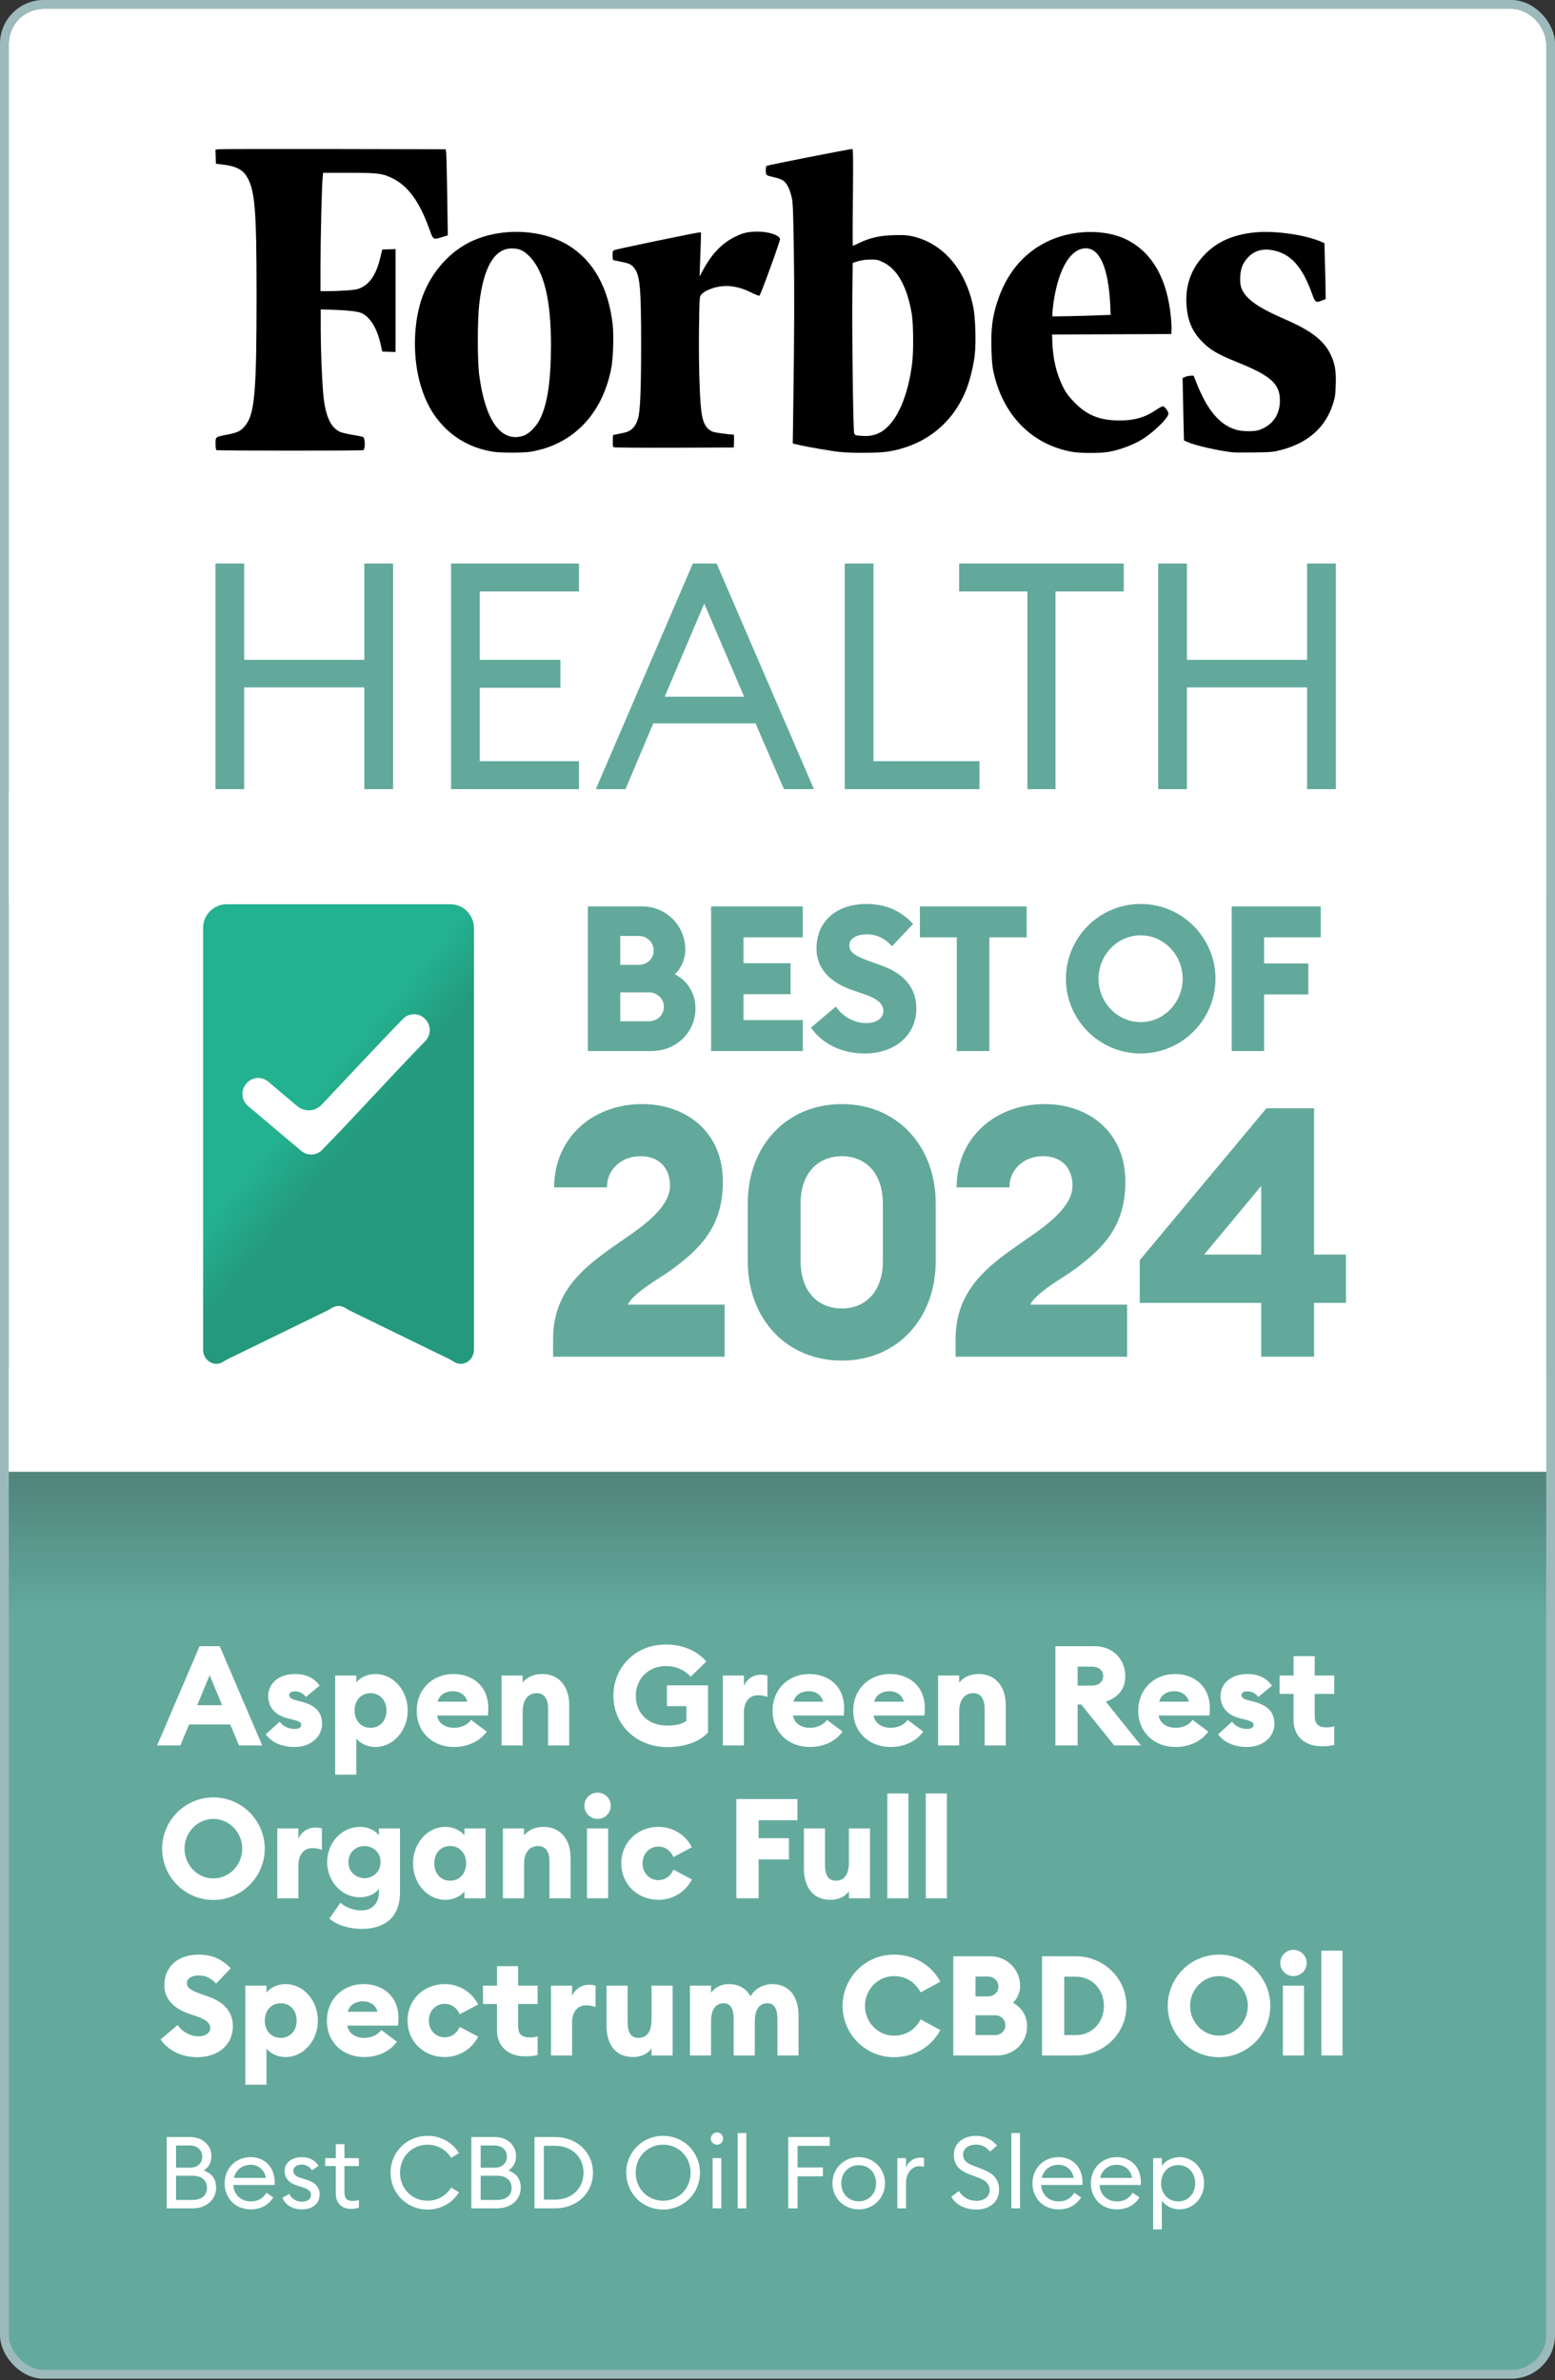 <?xml version="1.0" encoding="UTF-8"?>
<svg xmlns="http://www.w3.org/2000/svg" width="356" height="545" viewBox="0 0 356 545" fill="none">
  <rect x="0" y="0" width="356" height="545" fill="#333333" stroke="none"/>
  <g clip-path="url(#clip0_4_4059)">
    <rect x="2" y="2" width="352" height="540.664" rx="8" fill="white"></rect>
    <path d="M49.321 129.031H55.899V151.08H83.411V129.031H89.988V180.699H83.411V157.412H55.899V180.699H49.321V129.031Z" fill="#62A99B"></path>
    <path d="M103.263 129.031H132.543V135.434H109.84V151.08H128.3V157.484H109.84V174.295H132.543V180.699H103.263V129.031Z" fill="#62A99B"></path>
    <path d="M158.615 129.031H164.061L186.339 180.699H179.479L172.972 165.635H149.562L143.197 180.699H136.408L158.615 129.031ZM152.179 159.522H170.356L161.232 138.2L152.179 159.522Z" fill="#62A99B"></path>
    <path d="M193.396 129.031H199.973V174.295H224.232V180.699H193.396V129.031Z" fill="#62A99B"></path>
    <path d="M235.213 135.434H219.583V129.031H257.279V135.434H241.649V180.699H235.213V135.434Z" fill="#62A99B"></path>
    <path d="M265.157 129.031H271.734V151.08H299.246V129.031H305.824V180.699H299.246V157.412H271.734V180.699H265.157V129.031Z" fill="#62A99B"></path>
    <path d="M304.612 81.143C303.056 77.916 300.204 75.738 294.239 73.13C289.363 71.005 286.9 69.553 285.396 67.859C284.177 66.488 283.814 65.359 283.943 63.315C284.047 61.406 284.514 60.276 285.655 59.013C287.133 57.372 289.156 56.808 291.594 57.345C295.587 58.206 298.129 61.083 300.333 67.133C301.111 69.284 301.215 69.365 302.615 68.827L303.497 68.478L303.471 66.004C303.445 64.632 303.393 61.755 303.316 59.631L303.212 55.678L302.538 55.382C298.881 53.769 291.931 52.774 287.418 53.204C282.284 53.688 278.497 55.382 275.593 58.502C272.714 61.594 271.391 65.251 271.625 69.58C271.806 73.157 272.844 75.738 274.97 77.97C276.941 80.067 278.601 81.062 283.347 82.972C290.997 86.064 293.046 87.919 293.02 91.738C293.02 94.964 291.36 97.331 288.352 98.433C287.289 98.837 284.566 98.837 283.113 98.433C279.301 97.385 276.397 93.969 273.907 87.624L273.259 86.01L272.507 86.037C272.092 86.064 271.521 86.198 271.262 86.333L270.743 86.575L270.795 89.344C270.821 90.877 270.899 94.077 270.951 96.497L271.054 100.853L271.91 101.23C273.648 102.01 278.886 103.193 282.154 103.569C282.569 103.623 284.799 103.623 287.133 103.596C291.179 103.542 291.464 103.515 293.513 102.978C299.529 101.337 303.419 97.868 305.131 92.598C305.65 90.985 305.727 90.474 305.805 88.081C305.909 84.908 305.624 83.24 304.612 81.143Z" fill="black"></path>
    <path d="M258.14 54.975C253.083 52.34 245.251 52.528 239.519 55.432C234.099 58.175 230.365 62.746 228.29 69.2C227.201 72.561 226.864 75.277 226.968 79.633C227.046 82.376 227.149 83.801 227.434 85.092C229.561 94.987 236.122 101.71 245.251 103.431C247.274 103.807 251.838 103.807 253.887 103.458C256.791 102.92 260.137 101.602 262.263 100.097C264.83 98.295 267.502 95.579 267.502 94.719C267.502 94.208 266.62 93.024 266.231 93.024C266.075 93.024 265.349 93.401 264.649 93.885C262.133 95.579 259.722 96.278 256.35 96.278C251.734 96.278 248.778 95.068 245.847 92.003C244.551 90.631 244.006 89.905 243.332 88.534C241.853 85.549 241.05 82.134 240.92 78.262L240.868 76.595L268.15 76.487L268.202 75.519C268.228 74.981 268.176 73.61 268.046 72.454C267.19 63.849 263.845 57.933 258.14 54.975ZM244.395 72.4L240.946 72.454V71.674C240.946 71.244 241.075 70.114 241.205 69.173C242.346 61.483 245.121 56.857 248.596 56.857C251.786 56.857 253.757 61.402 254.172 69.738L254.276 72.104L251.06 72.212C249.296 72.292 246.288 72.373 244.395 72.4Z" fill="black"></path>
    <path d="M208.7 54.061C207.611 53.819 206.625 53.792 204.525 53.846C201.335 53.954 199.156 54.465 196.771 55.594C195.993 55.971 195.292 56.293 195.241 56.293C195.189 56.293 195.189 51.292 195.266 45.215C195.344 36.61 195.318 34.109 195.137 34.109C194.54 34.109 175.713 37.82 175.505 37.981C175.35 38.115 175.298 38.519 175.324 39.137C175.376 40.213 175.272 40.132 177.554 40.67C178.254 40.831 179.058 41.154 179.343 41.369C180.121 41.934 180.744 43.171 181.185 44.919C181.522 46.29 181.574 47.285 181.729 56.67C181.885 66.242 181.859 76.057 181.6 94.073L181.496 101.549L182.844 101.872C184.789 102.329 190.391 103.297 192.206 103.485C194.877 103.781 201.153 103.727 203.124 103.431C211.786 102.087 218.295 96.87 221.33 88.911C222.133 86.786 222.911 83.533 223.171 81.139C223.482 78.316 223.3 72.642 222.834 70.357C221.044 61.617 215.806 55.594 208.7 54.061ZM195.552 99.183C195.318 98.537 195.033 76.138 195.137 67.184L195.215 60.192L196.433 59.816C197.237 59.574 198.197 59.439 199.312 59.439C200.868 59.439 201.076 59.493 202.398 60.165C205.562 61.779 207.74 65.839 208.752 71.97C209.115 74.229 209.167 80.44 208.83 83.156C208 89.825 205.899 95.23 203.098 97.838C201.983 98.887 200.946 99.425 199.597 99.694C198.638 99.882 198.327 99.882 196.589 99.747C195.863 99.694 195.707 99.613 195.552 99.183Z" fill="black"></path>
    <path d="M173.517 53.04C171.364 53.04 170.223 53.282 168.486 54.116C165.322 55.622 162.962 58.069 160.835 62.049L160.161 63.285L160.239 61.081C160.291 59.87 160.369 57.612 160.421 56.052L160.498 53.229H160.057C159.487 53.229 141.204 57.02 140.659 57.262C140.296 57.423 140.244 57.585 140.244 58.499C140.244 59.44 140.296 59.548 140.659 59.629C140.893 59.682 141.723 59.844 142.526 60.005C144.134 60.328 144.627 60.596 145.301 61.511C146.52 63.205 146.78 66.163 146.78 78.774C146.78 89.073 146.572 94.209 146.079 95.822C145.509 97.785 144.471 98.807 142.682 99.13C142.112 99.237 141.334 99.399 140.996 99.479L140.348 99.614L140.296 100.931C140.27 101.846 140.322 102.303 140.478 102.41C140.607 102.491 146.857 102.545 154.352 102.518L167.993 102.464L168.045 100.985C168.071 100.179 168.045 99.506 167.941 99.506C166.878 99.506 163.636 99.049 163.118 98.834C161.588 98.162 160.835 96.737 160.524 93.832C160.135 90.418 159.928 81.92 160.032 74.983C160.135 67.964 160.135 67.938 160.55 67.453C161.536 66.351 164.051 65.49 166.282 65.49C168.071 65.49 169.938 65.975 171.909 66.942C172.869 67.427 173.724 67.749 173.854 67.722C174.113 67.615 178.574 55.353 178.574 54.788C178.6 53.901 176.058 53.04 173.517 53.04Z" fill="black"></path>
    <path d="M140.271 74.364C139.312 65.867 135.837 59.655 130.105 56.16C123.752 52.288 114.078 52.045 107.206 55.622C102.253 58.203 98.181 63.178 96.392 68.879C94.525 74.767 94.525 82.512 96.392 88.535C97.585 92.38 99.193 95.204 101.682 97.758C104.665 100.824 108.58 102.787 113.041 103.459C114.649 103.701 119.68 103.701 121.34 103.459C122.118 103.352 123.466 103.029 124.348 102.787C132.465 100.34 137.989 93.886 139.882 84.636C140.375 82.431 140.556 76.946 140.271 74.364ZM119.758 99.802C114.727 101.362 111.122 96.387 109.722 85.954C109.281 82.593 109.281 73.396 109.722 69.551C110.707 61.161 113.197 56.913 117.139 56.886C118.902 56.886 119.887 57.343 121.288 58.768C124.581 62.21 126.163 68.798 126.137 79.151C126.111 87.406 125.333 92.596 123.544 96.118C122.662 97.812 121.054 99.399 119.758 99.802Z" fill="black"></path>
    <path d="M73.979 39.564H79.855C86.596 39.564 87.698 39.702 90.085 40.946C93.547 42.742 96.066 46.28 98.295 52.443C99.187 54.958 99.187 54.93 101.181 54.294L102.518 53.88L102.387 44.815C102.309 39.84 102.204 35.391 102.151 34.949L102.02 34.175L76.287 34.12C62.122 34.092 50.266 34.12 49.951 34.175L49.321 34.286L49.426 37.491L51.394 37.74C53.938 38.072 55.459 38.818 56.351 40.2C58.371 43.323 58.738 47.579 58.738 67.753C58.738 89.254 58.319 94.478 56.351 97.186C55.328 98.596 54.515 99.038 52.233 99.48C49.243 100.06 49.347 99.978 49.347 101.608C49.347 102.52 49.426 102.99 49.584 103.073C49.925 103.211 82.845 103.239 83.186 103.073C83.632 102.879 83.606 100.337 83.16 100.088C82.976 99.978 81.874 99.756 80.694 99.563C79.514 99.37 78.202 99.066 77.808 98.872C75.658 97.877 74.451 95.141 74.005 90.194C73.69 86.657 73.428 80.107 73.428 75.27V70.849L75.421 70.904C79.697 71.042 81.901 71.291 82.793 71.705C84.734 72.617 86.281 75.105 87.094 78.615L87.514 80.494L90.557 80.604V57.03L87.514 57.141L87.068 58.993C86.203 62.613 84.812 64.824 82.74 65.846C81.901 66.261 81.297 66.371 79.278 66.51C77.94 66.593 76.077 66.675 75.107 66.675H73.375V60.817C73.375 54.958 73.664 42.521 73.874 40.587L73.979 39.564Z" fill="black"></path>
    <rect x="2" y="181.664" width="352" height="24" fill="white"></rect>
    <g clip-path="url(#clip1_4_4059)">
      <path d="M46.501 309.027C46.489 310.28 47.157 311.426 48.214 311.967C49.053 312.395 50.015 312.382 50.828 311.961C51.258 311.738 51.649 311.442 52.085 311.23L74.957 300.08C75.383 299.872 75.768 299.584 76.189 299.366C77.016 298.939 77.985 298.939 78.811 299.366C79.233 299.584 79.617 299.872 80.043 300.08L102.916 311.23C103.351 311.442 103.742 311.738 104.172 311.961C104.986 312.382 105.949 312.395 106.788 311.967C107.843 311.426 108.512 310.28 108.5 309.027V212.474C108.5 209.476 106.069 207.046 103.071 207.046H51.929C48.931 207.046 46.5 209.476 46.5 212.474L46.501 309.027Z" fill="url(#paint0_linear_4_4059)"></path>
      <path d="M97.296 233.294C95.91 231.876 93.627 231.881 92.249 233.306C86.182 239.534 79.761 246.498 73.61 252.977C72.129 254.537 69.69 254.665 68.046 253.278L61.388 247.663C59.873 246.387 57.604 246.608 56.365 248.153L56.305 248.228C55.078 249.757 55.291 251.983 56.784 253.252L56.843 253.302L68.964 263.528C70.372 264.715 72.475 264.623 73.755 263.3C81.433 255.416 89.752 246.198 97.285 238.464L97.367 238.379C98.723 236.977 98.718 234.752 97.356 233.356L97.296 233.294Z" fill="white"></path>
      <g clip-path="url(#clip2_4_4059)">
        <path d="M134.59 240.664V207.544H147.045C152.456 207.544 156.887 211.929 156.887 217.387C156.887 219.719 155.955 221.679 154.508 223.078C157.307 224.524 159.22 227.369 159.22 230.915C159.22 236.372 154.835 240.664 149.144 240.664H134.59ZM142.007 220.932H146.205C148.211 220.932 149.657 219.439 149.657 217.667C149.657 215.848 148.211 214.308 146.205 214.308H142.007V220.932ZM142.007 233.853H148.538C150.497 233.853 151.99 232.407 151.99 230.541C151.99 228.722 150.497 227.23 148.491 227.23H142.007V233.853ZM162.801 240.664V207.544H183.792V214.635H170.218V220.559H180.993V227.649H170.218V233.574H183.792V240.664H162.801ZM197.94 241.224C192.715 241.224 188.237 239.031 185.671 235.299L191.362 230.495C192.948 232.874 195.794 234.273 198.219 234.273C200.692 234.273 202.231 233.107 202.231 231.521C202.231 229.842 200.925 228.676 197.613 227.556L195.281 226.763C189.916 224.944 186.931 221.725 186.931 217.2C186.931 210.763 191.735 206.985 198.359 206.985C202.371 206.985 205.963 208.244 209.042 211.556L204.19 216.687C202.651 214.821 200.552 213.935 198.453 213.935C196.447 213.935 194.441 214.728 194.441 216.454C194.441 218.227 196.074 219.02 199.572 220.279L201.905 221.119C206.709 222.845 209.835 226.017 209.788 231.008C209.741 237.025 204.937 241.224 197.94 241.224ZM219.043 240.664V214.635H210.6V207.544H235.043V214.635H226.507V240.664H219.043ZM261.15 241.224C251.681 241.224 244.031 233.527 244.031 224.104C244.031 214.681 251.681 206.985 261.15 206.985C270.573 206.985 278.27 214.681 278.27 224.104C278.27 233.527 270.573 241.224 261.15 241.224ZM261.15 234.04C266.514 234.04 270.759 229.469 270.759 224.104C270.759 218.74 266.514 214.168 261.15 214.168C255.739 214.168 251.494 218.74 251.494 224.104C251.494 229.469 255.739 234.04 261.15 234.04ZM281.988 240.664V207.544H302.373V214.635H289.405V220.606H299.527V227.696H289.405V240.664H281.988Z" fill="#62A99B"></path>
        <path d="M165.889 298.724V310.664H126.625V306.577C126.625 293.676 136.481 288.307 144.815 282.378C149.302 279.173 153.389 275.567 153.389 271.48C153.389 267.794 151.225 264.749 146.658 264.749C141.93 264.749 138.885 268.115 138.965 271.881H126.865C126.865 260.662 135.52 252.81 147.058 252.81C156.674 252.81 165.488 258.819 165.488 270.599C165.488 280.775 160.44 285.823 153.789 290.711C151.065 292.715 145.215 295.84 143.693 298.724H165.889ZM192.745 311.545C180.004 311.545 171.19 301.93 171.19 288.788V275.567C171.19 262.425 180.004 252.81 192.745 252.81C205.405 252.81 214.22 262.425 214.22 275.567V288.788C214.22 301.93 205.405 311.545 192.745 311.545ZM192.745 299.606C198.274 299.606 202.12 295.599 202.12 288.788V275.567C202.12 268.756 198.274 264.749 192.745 264.749C187.136 264.749 183.289 268.756 183.289 275.567V288.788C183.289 295.599 187.136 299.606 192.745 299.606ZM258.036 298.724V310.664H218.772V306.577C218.772 293.676 228.628 288.307 236.962 282.378C241.449 279.173 245.536 275.567 245.536 271.48C245.536 267.794 243.372 264.749 238.805 264.749C234.077 264.749 231.032 268.115 231.112 271.881H219.013C219.013 260.662 227.667 252.81 239.205 252.81C248.821 252.81 257.635 258.819 257.635 270.599C257.635 280.775 252.587 285.823 245.936 290.711C243.212 292.715 237.362 295.84 235.84 298.724H258.036ZM288.738 310.664V298.324H260.933V288.548L289.94 253.771H300.838V287.266H308.13V298.324H300.838V310.664H288.738ZM288.738 287.266V271.56L275.677 287.266H288.738Z" fill="#62A99B"></path>
      </g>
    </g>
    <rect x="2" y="313.664" width="352" height="24" fill="white"></rect>
    <path d="M2 337.664H354V534.664C354 539.082 350.418 542.664 346 542.664H10C5.582 542.664 2 539.082 2 534.664V337.664Z" fill="#63AA9D"></path>
    <rect x="2" y="337" width="352" height="33" fill="url(#paint1_linear_4_4059)"></rect>
    <path d="M35.968 399.664L45.696 376.944H50.304L60.032 399.664H54.72L52.704 394.864H43.296L41.28 399.664H35.968ZM45.152 390.448H50.848L48 383.6L45.152 390.448ZM67.488 400.016C64.704 400.016 62.304 399.088 60.832 397.136L64.032 394.224C64.768 395.28 66.016 395.888 67.488 395.888C68.224 395.888 68.96 395.632 68.96 394.992C68.96 394.448 68.672 394.16 67.008 393.744L65.952 393.488C62.912 392.752 61.344 390.8 61.408 388.24C61.472 385.264 64.064 383.312 67.552 383.312C70.016 383.312 71.904 384.208 73.184 385.968L70.048 388.56C69.312 387.632 68.448 387.28 67.52 387.28C66.912 387.28 66.208 387.504 66.208 388.112C66.208 388.464 66.336 388.944 67.552 389.264L69.024 389.648C71.936 390.416 73.728 391.824 73.728 394.704C73.728 397.808 71.008 400.016 67.488 400.016ZM76.734 406.352V383.664H81.566V385.264C82.206 384.4 83.774 383.312 85.918 383.312C90.11 383.312 93.342 387.12 93.342 391.664C93.342 396.208 90.11 400.016 85.918 400.016C83.774 400.016 82.206 398.928 81.566 398.064V406.352H76.734ZM84.83 395.632C87.006 395.632 88.478 393.968 88.478 391.664C88.478 389.36 87.006 387.696 84.83 387.696C82.654 387.696 81.182 389.36 81.182 391.664C81.182 393.968 82.654 395.632 84.83 395.632ZM103.911 400.016C99.207 400.016 95.399 396.816 95.399 391.664C95.399 386.896 98.951 383.312 103.815 383.312C108.039 383.312 111.783 385.936 111.783 391.12C111.783 391.536 111.783 392.048 111.687 392.816H100.071C100.359 394.736 102.151 395.632 103.975 395.632C105.831 395.632 107.239 394.736 107.847 393.808L111.431 396.496C109.927 398.608 107.271 400.016 103.911 400.016ZM103.687 387.248C102.279 387.248 100.615 387.888 100.199 389.648H106.983C106.567 387.952 105.095 387.248 103.687 387.248ZM114.828 399.664V383.664H119.66V385.296C120.428 384.208 122.028 383.312 124.108 383.312C128.044 383.312 130.316 386.224 130.316 390.416V399.664H125.484V391.248C125.484 389.04 124.62 387.696 122.892 387.696C121.068 387.696 119.66 389.008 119.66 391.888V399.664H114.828ZM152.785 400.048C145.713 400.048 140.433 394.96 140.433 388.304C140.433 381.84 145.361 376.56 152.401 376.56C156.433 376.56 159.537 378.032 161.713 380.432L158.129 383.92C156.849 382.544 154.993 381.488 152.401 381.488C148.273 381.488 145.553 384.624 145.553 388.304C145.553 392.176 148.273 395.12 152.721 395.12C154.513 395.12 156.177 394.8 157.137 394.032V390.672H152.689V385.904H162.097V396.688C160.081 398.96 156.465 400.048 152.785 400.048ZM165.484 399.664V383.664H170.316V386.064C170.828 384.656 172.364 383.472 174.124 383.472C174.604 383.472 175.116 383.504 175.692 383.664V388.56C174.956 388.304 174.316 388.176 173.548 388.176C171.468 388.176 170.316 389.776 170.316 392.08V399.664H165.484ZM185.38 400.016C180.676 400.016 176.868 396.816 176.868 391.664C176.868 386.896 180.42 383.312 185.284 383.312C189.508 383.312 193.252 385.936 193.252 391.12C193.252 391.536 193.252 392.048 193.156 392.816H181.54C181.828 394.736 183.62 395.632 185.444 395.632C187.3 395.632 188.708 394.736 189.316 393.808L192.9 396.496C191.396 398.608 188.74 400.016 185.38 400.016ZM185.156 387.248C183.748 387.248 182.084 387.888 181.668 389.648H188.452C188.036 387.952 186.564 387.248 185.156 387.248ZM203.849 400.016C199.145 400.016 195.337 396.816 195.337 391.664C195.337 386.896 198.889 383.312 203.753 383.312C207.977 383.312 211.721 385.936 211.721 391.12C211.721 391.536 211.721 392.048 211.625 392.816H200.009C200.297 394.736 202.089 395.632 203.913 395.632C205.769 395.632 207.177 394.736 207.785 393.808L211.369 396.496C209.865 398.608 207.209 400.016 203.849 400.016ZM203.625 387.248C202.217 387.248 200.553 387.888 200.137 389.648H206.921C206.505 387.952 205.033 387.248 203.625 387.248ZM214.765 399.664V383.664H219.597V385.296C220.365 384.208 221.965 383.312 224.045 383.312C227.981 383.312 230.253 386.224 230.253 390.416V399.664H225.421V391.248C225.421 389.04 224.557 387.696 222.829 387.696C221.005 387.696 219.597 389.008 219.597 391.888V399.664H214.765ZM241.619 399.664V376.944H250.579C254.867 376.944 257.619 380.016 257.619 383.792C257.619 386.736 256.051 388.624 253.171 389.648L261.203 399.664H255.091L247.539 390.288H246.707V399.664H241.619ZM246.707 385.968H249.971C251.475 385.968 252.563 385.104 252.563 383.792C252.563 382.416 251.475 381.616 249.971 381.616H246.707V385.968ZM269.099 400.016C264.395 400.016 260.587 396.816 260.587 391.664C260.587 386.896 264.139 383.312 269.003 383.312C273.227 383.312 276.971 385.936 276.971 391.12C276.971 391.536 276.971 392.048 276.875 392.816H265.259C265.547 394.736 267.339 395.632 269.163 395.632C271.019 395.632 272.427 394.736 273.035 393.808L276.619 396.496C275.115 398.608 272.459 400.016 269.099 400.016ZM268.875 387.248C267.467 387.248 265.803 387.888 265.387 389.648H272.171C271.755 387.952 270.283 387.248 268.875 387.248ZM285.519 400.016C282.735 400.016 280.335 399.088 278.863 397.136L282.063 394.224C282.799 395.28 284.047 395.888 285.519 395.888C286.255 395.888 286.991 395.632 286.991 394.992C286.991 394.448 286.703 394.16 285.039 393.744L283.983 393.488C280.943 392.752 279.375 390.8 279.439 388.24C279.503 385.264 282.095 383.312 285.583 383.312C288.047 383.312 289.935 384.208 291.215 385.968L288.079 388.56C287.343 387.632 286.479 387.28 285.551 387.28C284.943 387.28 284.239 387.504 284.239 388.112C284.239 388.464 284.367 388.944 285.583 389.264L287.055 389.648C289.967 390.416 291.759 391.824 291.759 394.704C291.759 397.808 289.039 400.016 285.519 400.016ZM302.582 399.856C299.03 399.856 296.15 397.872 296.15 393.808V387.856H292.95V383.664H296.15V379.216H300.982V383.664H305.462V387.856H300.982V392.816C300.982 394.736 301.782 395.536 303.702 395.536C304.438 395.536 304.95 395.44 305.462 395.248V399.536C304.758 399.728 303.862 399.856 302.582 399.856ZM48.864 435.048C42.368 435.048 37.12 429.768 37.12 423.304C37.12 416.84 42.368 411.56 48.864 411.56C55.328 411.56 60.608 416.84 60.608 423.304C60.608 429.768 55.328 435.048 48.864 435.048ZM48.864 430.12C52.544 430.12 55.456 426.984 55.456 423.304C55.456 419.624 52.544 416.488 48.864 416.488C45.152 416.488 42.24 419.624 42.24 423.304C42.24 426.984 45.152 430.12 48.864 430.12ZM63.484 434.664V418.664H68.316V421.064C68.828 419.656 70.364 418.472 72.124 418.472C72.604 418.472 73.116 418.504 73.692 418.664V423.56C72.956 423.304 72.316 423.176 71.548 423.176C69.468 423.176 68.316 424.776 68.316 427.08V434.664H63.484ZM82.835 441.672C80.275 441.672 77.363 441 75.411 439.304L77.939 435.688C79.379 436.936 81.203 437.448 82.771 437.448C85.331 437.448 86.739 435.624 86.739 433.384V432.488C86.003 433.576 84.339 434.44 82.387 434.44C78.291 434.44 74.899 430.856 74.899 426.376C74.899 421.896 78.291 418.312 82.387 418.312C84.339 418.312 86.003 419.176 86.739 420.264V418.664H91.571V433.32C91.571 439.24 87.827 441.672 82.835 441.672ZM83.443 430.056C85.395 430.056 87.123 428.616 87.123 426.376C87.123 424.136 85.395 422.696 83.443 422.696C81.491 422.696 79.763 424.136 79.763 426.376C79.763 428.616 81.491 430.056 83.443 430.056ZM101.979 435.016C97.787 435.016 94.555 431.208 94.555 426.664C94.555 422.12 97.787 418.312 101.979 418.312C104.123 418.312 105.691 419.4 106.331 420.264V418.664H111.163V434.664H106.331V433.064C105.691 433.928 104.123 435.016 101.979 435.016ZM103.067 430.632C105.243 430.632 106.715 428.968 106.715 426.664C106.715 424.36 105.243 422.696 103.067 422.696C100.891 422.696 99.419 424.36 99.419 426.664C99.419 428.968 100.891 430.632 103.067 430.632ZM115.14 434.664V418.664H119.972V420.296C120.74 419.208 122.34 418.312 124.42 418.312C128.356 418.312 130.628 421.224 130.628 425.416V434.664H125.796V426.248C125.796 424.04 124.932 422.696 123.204 422.696C121.38 422.696 119.972 424.008 119.972 426.888V434.664H115.14ZM136.79 416.488C135.158 416.488 133.782 415.144 133.782 413.48C133.782 411.816 135.158 410.472 136.79 410.472C138.486 410.472 139.83 411.816 139.83 413.48C139.83 415.144 138.486 416.488 136.79 416.488ZM134.39 434.664V418.664H139.222V434.664H134.39ZM150.755 435.016C146.051 435.016 142.243 431.56 142.243 426.664C142.243 421.768 146.051 418.312 150.755 418.312C154.083 418.312 157.027 420.2 158.403 422.984L154.179 425.224C153.603 423.848 152.355 422.824 150.755 422.824C148.739 422.824 147.107 424.392 147.107 426.664C147.107 428.936 148.739 430.504 150.755 430.504C152.355 430.504 153.603 429.48 154.179 428.104L158.403 430.344C157.027 433.128 154.083 435.016 150.755 435.016ZM168.588 434.664V411.944H182.572V416.808H173.676V420.904H180.62V425.768H173.676V434.664H168.588ZM190.09 435.016C186.122 435.016 184.042 432.136 184.042 427.784V418.664H188.874V426.952C188.874 429.288 189.546 430.632 191.338 430.632C193.162 430.632 194.346 429.384 194.346 426.44V418.664H199.178V434.664H194.346V433.032C193.578 434.152 192.17 435.016 190.09 435.016ZM203.14 434.664V410.664H207.972V434.664H203.14ZM211.953 434.664V410.664H216.785V434.664H211.953ZM45.184 471.048C41.6 471.048 38.528 469.544 36.768 466.984L40.672 463.688C41.76 465.32 43.712 466.28 45.376 466.28C47.072 466.28 48.128 465.48 48.128 464.392C48.128 463.24 47.232 462.44 44.96 461.672L43.36 461.128C39.68 459.88 37.632 457.672 37.632 454.568C37.632 450.152 40.928 447.56 45.472 447.56C48.224 447.56 50.688 448.424 52.8 450.696L49.472 454.216C48.416 452.936 46.976 452.328 45.536 452.328C44.16 452.328 42.784 452.872 42.784 454.056C42.784 455.272 43.904 455.816 46.304 456.68L47.904 457.256C51.2 458.44 53.344 460.616 53.312 464.04C53.28 468.168 49.984 471.048 45.184 471.048ZM56.172 477.352V454.664H61.004V456.264C61.644 455.4 63.212 454.312 65.356 454.312C69.547 454.312 72.779 458.12 72.779 462.664C72.779 467.208 69.547 471.016 65.356 471.016C63.212 471.016 61.644 469.928 61.004 469.064V477.352H56.172ZM64.267 466.632C66.444 466.632 67.915 464.968 67.915 462.664C67.915 460.36 66.444 458.696 64.267 458.696C62.092 458.696 60.62 460.36 60.62 462.664C60.62 464.968 62.092 466.632 64.267 466.632ZM83.349 471.016C78.644 471.016 74.837 467.816 74.837 462.664C74.837 457.896 78.388 454.312 83.252 454.312C87.477 454.312 91.221 456.936 91.221 462.12C91.221 462.536 91.221 463.048 91.124 463.816H79.508C79.796 465.736 81.588 466.632 83.412 466.632C85.269 466.632 86.677 465.736 87.284 464.808L90.868 467.496C89.365 469.608 86.709 471.016 83.349 471.016ZM83.124 458.248C81.716 458.248 80.052 458.888 79.636 460.648H86.421C86.004 458.952 84.532 458.248 83.124 458.248ZM101.817 471.016C97.113 471.016 93.305 467.56 93.305 462.664C93.305 457.768 97.113 454.312 101.817 454.312C105.145 454.312 108.089 456.2 109.465 458.984L105.241 461.224C104.665 459.848 103.417 458.824 101.817 458.824C99.801 458.824 98.169 460.392 98.169 462.664C98.169 464.936 99.801 466.504 101.817 466.504C103.417 466.504 104.665 465.48 105.241 464.104L109.465 466.344C108.089 469.128 105.145 471.016 101.817 471.016ZM120.207 470.856C116.655 470.856 113.775 468.872 113.775 464.808V458.856H110.575V454.664H113.775V450.216H118.607V454.664H123.087V458.856H118.607V463.816C118.607 465.736 119.407 466.536 121.327 466.536C122.063 466.536 122.575 466.44 123.087 466.248V470.536C122.383 470.728 121.487 470.856 120.207 470.856ZM126.14 470.664V454.664H130.972V457.064C131.484 455.656 133.02 454.472 134.78 454.472C135.26 454.472 135.772 454.504 136.348 454.664V459.56C135.612 459.304 134.972 459.176 134.204 459.176C132.124 459.176 130.972 460.776 130.972 463.08V470.664H126.14ZM144.903 471.016C140.935 471.016 138.855 468.136 138.855 463.784V454.664H143.687V462.952C143.687 465.288 144.359 466.632 146.151 466.632C147.975 466.632 149.159 465.384 149.159 462.44V454.664H153.991V470.664H149.159V469.032C148.391 470.152 146.983 471.016 144.903 471.016ZM157.953 470.664V454.664H162.785V456.296C163.617 455.176 164.993 454.312 166.881 454.312C169.185 454.312 170.849 455.368 171.841 457.128C172.865 455.176 175.073 454.312 176.737 454.312C180.641 454.312 182.817 457.096 182.817 461.544V470.664H177.985V462.376C177.985 460.04 177.313 458.696 175.681 458.696C173.985 458.696 172.801 459.976 172.801 462.888V470.664H167.969V462.376C167.969 460.04 167.297 458.696 165.665 458.696C163.969 458.696 162.785 459.976 162.785 462.888V470.664H157.953ZM204.645 471.048C198.149 471.048 192.901 465.768 192.901 459.304C192.901 452.84 198.149 447.56 204.645 447.56C209.381 447.56 213.317 450.024 215.269 453.768L210.789 456.2C209.509 453.928 207.493 452.488 204.645 452.488C200.933 452.488 198.021 455.624 198.021 459.304C198.021 462.984 200.933 466.12 204.645 466.12C207.493 466.12 209.509 464.68 210.789 462.408L215.269 464.84C213.317 468.584 209.381 471.048 204.645 471.048ZM218.244 470.664V447.944H226.788C230.5 447.944 233.54 450.952 233.54 454.696C233.54 456.296 232.9 457.64 231.908 458.6C233.828 459.592 235.14 461.544 235.14 463.976C235.14 467.72 232.132 470.664 228.228 470.664H218.244ZM223.332 457.128H226.212C227.588 457.128 228.58 456.104 228.58 454.888C228.58 453.64 227.588 452.584 226.212 452.584H223.332V457.128ZM223.332 465.992H227.812C229.156 465.992 230.18 465 230.18 463.72C230.18 462.472 229.156 461.448 227.78 461.448H223.332V465.992ZM238.556 470.664V447.944H246.3C252.7 447.944 257.884 453 257.884 459.304C257.884 465.608 252.7 470.664 246.3 470.664H238.556ZM243.644 465.992H246.3C250.14 465.992 252.732 462.952 252.732 459.304C252.732 455.656 250.14 452.616 246.3 452.616H243.644V465.992ZM279.083 471.048C272.587 471.048 267.339 465.768 267.339 459.304C267.339 452.84 272.587 447.56 279.083 447.56C285.547 447.56 290.827 452.84 290.827 459.304C290.827 465.768 285.547 471.048 279.083 471.048ZM279.083 466.12C282.763 466.12 285.675 462.984 285.675 459.304C285.675 455.624 282.763 452.488 279.083 452.488C275.371 452.488 272.459 455.624 272.459 459.304C272.459 462.984 275.371 466.12 279.083 466.12ZM296.103 452.488C294.471 452.488 293.095 451.144 293.095 449.48C293.095 447.816 294.471 446.472 296.103 446.472C297.799 446.472 299.143 447.816 299.143 449.48C299.143 451.144 297.799 452.488 296.103 452.488ZM293.703 470.664V454.664H298.535V470.664H293.703ZM302.515 470.664V446.664H307.347V470.664H302.515Z" fill="white"></path>
    <path d="M38.162 505.664V489.334H43.521C46.557 489.334 48.397 491.358 48.397 493.658C48.397 495.268 47.684 496.349 46.649 496.993C48.236 497.568 49.478 498.718 49.478 500.903C49.478 503.617 47.316 505.664 44.004 505.664H38.162ZM40.301 496.349H43.521C45.269 496.349 46.304 495.268 46.304 493.819C46.304 492.439 45.269 491.266 43.521 491.266H40.301V496.349ZM40.301 503.732H44.096C46.281 503.732 47.385 502.582 47.385 500.972C47.385 499.385 46.281 498.189 44.119 498.189H40.301V503.732ZM51.431 499.914C51.431 496.556 53.915 493.934 57.411 493.934C60.424 493.934 62.862 496.027 62.885 499.707C62.885 499.914 62.885 500.052 62.862 500.305H53.432C53.501 502.467 55.134 504.077 57.411 504.077C59.182 504.077 60.286 503.295 60.999 502.076L62.563 503.157C61.528 504.836 59.78 505.894 57.388 505.894C53.823 505.894 51.431 503.295 51.431 499.914ZM57.342 495.682C55.617 495.682 53.938 496.786 53.57 498.695H60.861C60.585 496.809 59.09 495.682 57.342 495.682ZM73.167 502.444C73.167 504.652 71.465 505.894 69.165 505.894C67.118 505.894 65.347 505.02 64.657 503.226L66.267 502.329C66.681 503.502 67.923 504.146 69.188 504.146C70.292 504.146 71.189 503.594 71.189 502.605C71.189 501.777 70.683 501.271 69.188 500.811L68.038 500.443C66.152 499.891 65.163 498.695 65.163 497.085C65.186 495.107 66.911 493.934 69.119 493.934C70.821 493.934 72.155 494.647 72.914 495.935L71.442 496.947C70.936 496.211 70.154 495.636 69.05 495.636C68.084 495.636 67.141 496.165 67.141 497.016C67.141 497.706 67.509 498.281 68.774 498.672L70.039 499.063C72.017 499.661 73.167 500.696 73.167 502.444ZM82.167 505.503C81.684 505.664 81.109 505.779 80.396 505.779C78.395 505.779 76.877 504.652 76.877 502.26V495.981H74.439V494.164H76.877V490.967H78.855V494.164H82.167V495.981H78.855V502.007C78.855 503.479 79.522 503.962 80.764 503.962C81.247 503.962 81.799 503.87 82.167 503.732V505.503ZM89.414 497.499C89.414 492.761 93.163 489.058 97.855 489.058C100.96 489.058 103.605 490.599 105.077 493.014L103.283 494.095C102.156 492.278 100.247 491.082 97.855 491.082C94.29 491.082 91.576 493.911 91.576 497.499C91.576 501.087 94.29 503.916 97.855 503.916C100.247 503.916 102.156 502.72 103.283 500.903L105.077 501.984C103.605 504.399 100.96 505.94 97.855 505.94C93.163 505.94 89.414 502.237 89.414 497.499ZM107.903 505.664V489.334H113.262C116.298 489.334 118.138 491.358 118.138 493.658C118.138 495.268 117.425 496.349 116.39 496.993C117.977 497.568 119.219 498.718 119.219 500.903C119.219 503.617 117.057 505.664 113.745 505.664H107.903ZM110.042 496.349H113.262C115.01 496.349 116.045 495.268 116.045 493.819C116.045 492.439 115.01 491.266 113.262 491.266H110.042V496.349ZM110.042 503.732H113.837C116.022 503.732 117.126 502.582 117.126 500.972C117.126 499.385 116.022 498.189 113.86 498.189H110.042V503.732ZM122.368 505.664V489.334H127.06C132.074 489.334 135.754 492.83 135.754 497.499C135.754 502.168 132.074 505.664 127.06 505.664H122.368ZM124.507 503.663H127.06C130.993 503.663 133.592 501.041 133.592 497.499C133.592 493.957 130.993 491.335 127.06 491.335H124.507V503.663ZM160.247 497.499C160.247 502.237 156.521 505.94 151.806 505.94C147.114 505.94 143.365 502.237 143.365 497.499C143.365 492.761 147.114 489.058 151.806 489.058C156.521 489.058 160.247 492.761 160.247 497.499ZM145.527 497.499C145.527 501.087 148.241 503.916 151.806 503.916C155.394 503.916 158.108 501.087 158.108 497.499C158.108 493.911 155.394 491.082 151.806 491.082C148.241 491.082 145.527 493.911 145.527 497.499ZM165.542 489.679C165.542 490.461 164.944 491.082 164.162 491.082C163.38 491.082 162.736 490.461 162.736 489.679C162.736 488.92 163.38 488.276 164.162 488.276C164.944 488.276 165.542 488.92 165.542 489.679ZM163.15 505.664V494.164H165.128V505.664H163.15ZM168.878 505.664V488.414H170.856V505.664H168.878ZM180.452 505.664V489.334H189.951V491.358H182.591V496.303H188.41V498.327H182.591V505.664H180.452ZM202.605 499.914C202.605 503.226 200.052 505.894 196.602 505.894C193.129 505.894 190.576 503.226 190.576 499.914C190.576 496.602 193.129 493.934 196.602 493.934C200.052 493.934 202.605 496.602 202.605 499.914ZM192.6 499.914C192.6 502.214 194.21 504.054 196.602 504.054C198.994 504.054 200.581 502.214 200.581 499.914C200.581 497.614 198.994 495.774 196.602 495.774C194.21 495.774 192.6 497.614 192.6 499.914ZM205.444 505.664V494.164H207.422V496.395C207.882 494.923 209.308 494.049 210.642 494.049C210.941 494.049 211.217 494.072 211.539 494.141V496.188C211.171 496.05 210.849 496.004 210.458 496.004C209.009 496.004 207.422 497.269 207.422 499.96V505.664H205.444ZM217.796 502.996L219.521 501.708C220.395 503.088 221.729 503.939 223.569 503.939C225.248 503.939 226.582 503.019 226.582 501.501C226.582 500.19 225.754 499.316 224.236 498.741L222.074 497.913C219.521 496.97 218.371 495.636 218.371 493.405C218.371 490.737 220.556 489.058 223.477 489.058C225.524 489.058 227.226 489.978 228.238 491.289L226.674 492.669C225.846 491.68 224.834 491.059 223.431 491.059C221.821 491.059 220.487 491.956 220.487 493.313C220.487 494.693 221.292 495.314 222.948 495.935L224.926 496.694C227.341 497.614 228.721 498.994 228.721 501.409C228.721 504.192 226.559 505.94 223.523 505.94C220.832 505.94 218.647 504.675 217.796 502.996ZM231.544 505.664V488.414H233.522V505.664H231.544ZM236.374 499.914C236.374 496.556 238.858 493.934 242.354 493.934C245.367 493.934 247.805 496.027 247.828 499.707C247.828 499.914 247.828 500.052 247.805 500.305H238.375C238.444 502.467 240.077 504.077 242.354 504.077C244.125 504.077 245.229 503.295 245.942 502.076L247.506 503.157C246.471 504.836 244.723 505.894 242.331 505.894C238.766 505.894 236.374 503.295 236.374 499.914ZM242.285 495.682C240.56 495.682 238.881 496.786 238.513 498.695H245.804C245.528 496.809 244.033 495.682 242.285 495.682ZM249.738 499.914C249.738 496.556 252.222 493.934 255.718 493.934C258.731 493.934 261.169 496.027 261.192 499.707C261.192 499.914 261.192 500.052 261.169 500.305H251.739C251.808 502.467 253.441 504.077 255.718 504.077C257.489 504.077 258.593 503.295 259.306 502.076L260.87 503.157C259.835 504.836 258.087 505.894 255.695 505.894C252.13 505.894 249.738 503.295 249.738 499.914ZM255.649 495.682C253.924 495.682 252.245 496.786 251.877 498.695H259.168C258.892 496.809 257.397 495.682 255.649 495.682ZM264 510.471V494.164H265.978V495.935C266.737 494.831 268.301 493.934 270.026 493.934C273.223 493.934 275.661 496.625 275.661 499.914C275.661 503.203 273.223 505.894 270.026 505.894C268.301 505.894 266.737 504.997 265.978 503.893V510.471H264ZM273.637 499.914C273.637 497.591 272.05 495.751 269.727 495.751C267.404 495.751 265.817 497.591 265.817 499.914C265.817 502.237 267.404 504.077 269.727 504.077C272.05 504.077 273.637 502.237 273.637 499.914Z" fill="white"></path>
  </g>
  <rect x="1" y="1" width="354" height="542.664" rx="9" stroke="#9CBABC" stroke-width="2"></rect>
  <defs>
    <linearGradient id="paint0_linear_4_4059" x1="77.052" y1="180.348" x2="153.055" y2="243.321" gradientUnits="userSpaceOnUse">
      <stop offset="0.411" stop-color="#23B290"></stop>
      <stop offset="0.557" stop-color="#24997D"></stop>
    </linearGradient>
    <linearGradient id="paint1_linear_4_4059" x1="178" y1="337" x2="178" y2="370" gradientUnits="userSpaceOnUse">
      <stop stop-color="#50847A"></stop>
      <stop offset="1" stop-color="#50847A" stop-opacity="0"></stop>
    </linearGradient>
    <clipPath id="clip0_4_4059">
      <rect x="2" y="2" width="352" height="540.664" rx="8" fill="white"></rect>
    </clipPath>
    <clipPath id="clip1_4_4059">
      <rect width="352" height="108" fill="white" transform="translate(2 205.664)"></rect>
    </clipPath>
    <clipPath id="clip2_4_4059">
      <rect width="184" height="108" fill="white" transform="translate(125.5 205.664)"></rect>
    </clipPath>
  </defs>
</svg>
